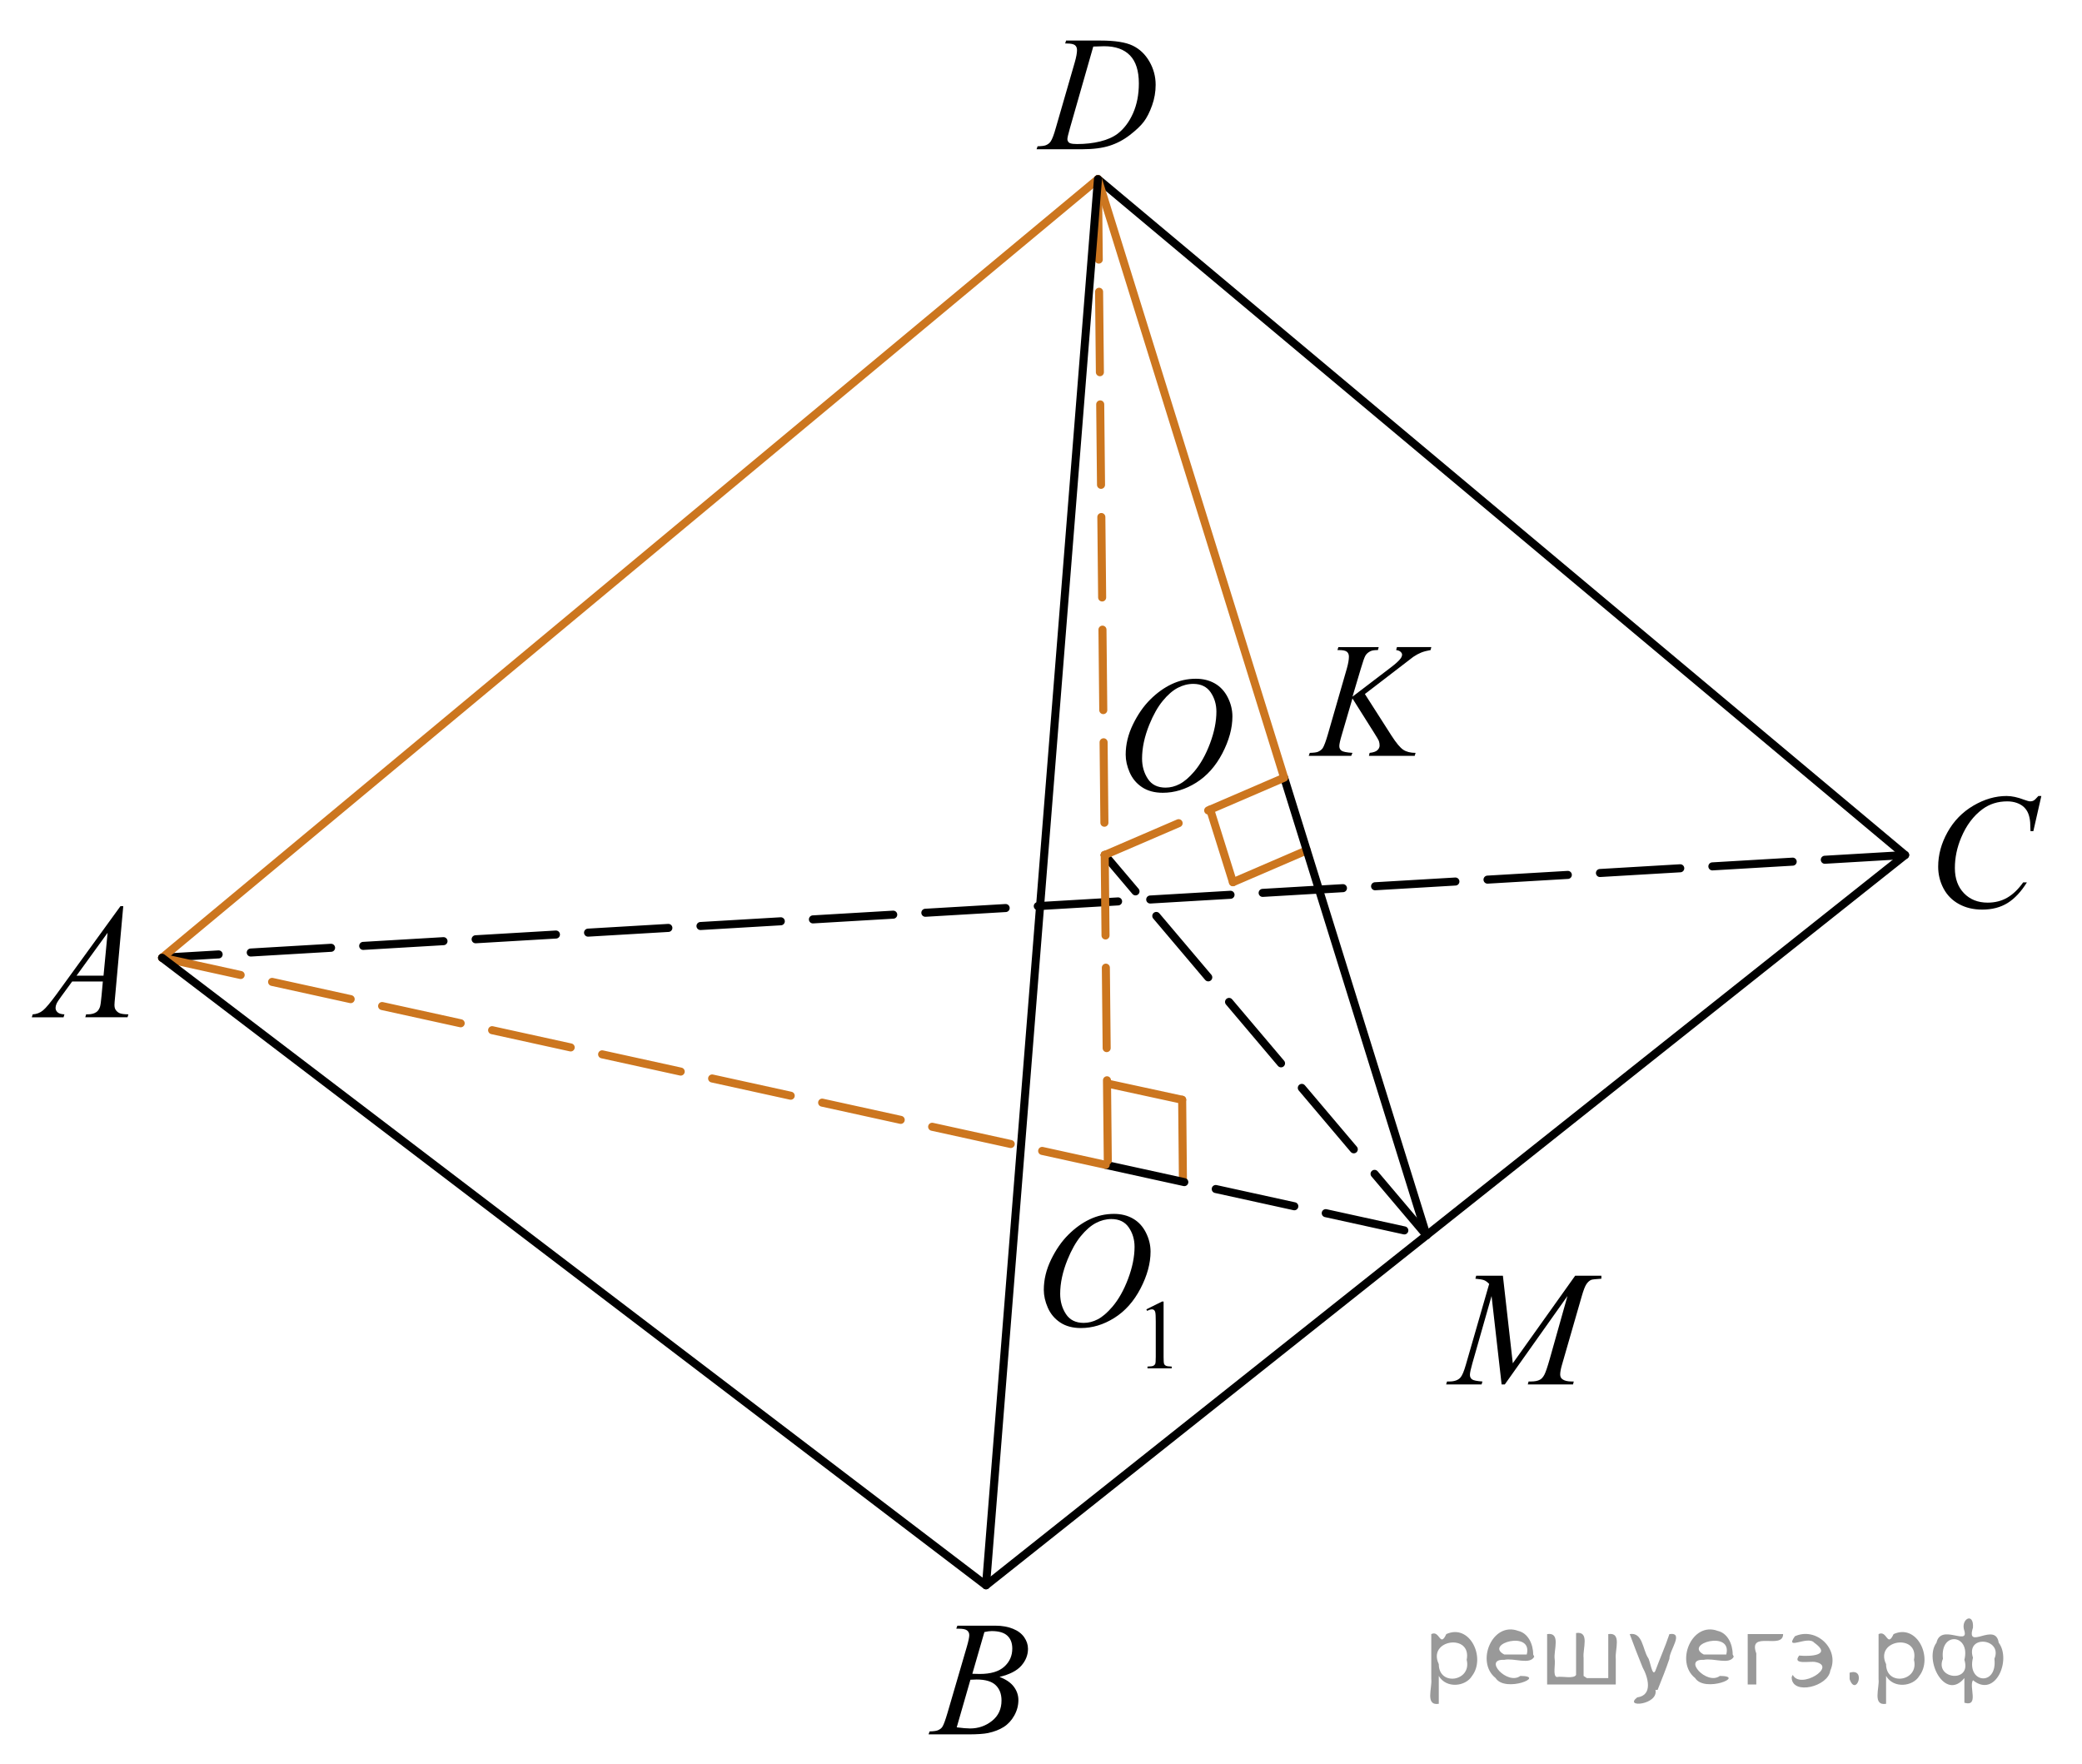 <?xml version="1.0" encoding="utf-8"?>
<!-- Generator: Adobe Illustrator 16.0.0, SVG Export Plug-In . SVG Version: 6.00 Build 0)  -->
<!DOCTYPE svg PUBLIC "-//W3C//DTD SVG 1.1//EN" "http://www.w3.org/Graphics/SVG/1.1/DTD/svg11.dtd">
<svg version="1.1" id="Слой_1" xmlns="http://www.w3.org/2000/svg" xmlns:xlink="http://www.w3.org/1999/xlink" x="0px" y="0px"
	 width="194.1px" height="164.479px" viewBox="-31.235 -41.832 194.1 164.479"
	 enable-background="new -31.235 -41.832 194.1 164.479" xml:space="preserve">
<line fill="none" stroke="#CC761F" stroke-width="0.75" stroke-linecap="round" stroke-linejoin="round" stroke-miterlimit="10" x1="78.976" y1="60.689" x2="79.047" y2="68.185"/>
<line fill="none" stroke="#CC761F" stroke-width="0.75" stroke-linecap="round" stroke-linejoin="round" stroke-miterlimit="10" x1="72.042" y1="59.186" x2="78.976" y2="60.689"/>
<line fill="none" stroke="#000000" stroke-width="0.75" stroke-linecap="round" stroke-linejoin="round" stroke-miterlimit="10" stroke-dasharray="7.5,3" x1="101.758" y1="73.322" x2="71.758" y2="37.874"/>
<line fill="none" stroke="#000000" stroke-width="0.75" stroke-linecap="round" stroke-linejoin="round" stroke-miterlimit="10" stroke-dasharray="7.5,3" x1="71.849" y1="66.758" x2="101.758" y2="73.322"/>
<line fill="none" stroke="#000000" stroke-width="0.75" stroke-linecap="round" stroke-linejoin="round" stroke-miterlimit="10" stroke-dasharray="7.5,3" x1="146.375" y1="37.874" x2="-16.125" y2="47.45"/>
<line fill="none" stroke="#CC761F" stroke-width="0.75" stroke-linecap="round" stroke-linejoin="round" stroke-miterlimit="10" stroke-dasharray="7.5,3" x1="71.756" y1="37.874" x2="72.042" y2="66.366"/>
<line fill="none" stroke="#CC761F" stroke-width="0.75" stroke-linecap="round" stroke-linejoin="round" stroke-miterlimit="10" stroke-dasharray="7.5,3" x1="71.125" y1="-25.133" x2="71.756" y2="37.874"/>
<g>
	<g>
		<g>
			<g>
				<g>
					<defs>
						<rect id="SVGID_1_" x="-31.235" y="39.101" width="15.11" height="16.698"/>
					</defs>
					<clipPath id="SVGID_2_">
						<use xlink:href="#SVGID_1_"  overflow="visible"/>
					</clipPath>
					<g clip-path="url(#SVGID_2_)">
						<path d="M-19.743,42.636l-0.76,8.432c-0.039,0.396-0.061,0.652-0.061,0.777c0,0.198,0.037,0.352,0.109,0.455
							c0.096,0.146,0.221,0.252,0.381,0.32c0.16,0.066,0.43,0.104,0.81,0.104l-0.081,0.274h-3.939l0.08-0.274h0.17
							c0.32,0,0.58-0.069,0.783-0.209c0.143-0.097,0.252-0.252,0.332-0.474c0.053-0.153,0.104-0.52,0.154-1.091l0.117-1.284h-2.862
							l-1.019,1.396c-0.23,0.313-0.377,0.539-0.436,0.678c-0.061,0.14-0.09,0.268-0.09,0.388c0,0.157,0.063,0.295,0.191,0.409
							c0.127,0.113,0.338,0.18,0.635,0.188L-25.31,53h-2.959l0.082-0.274c0.363-0.017,0.686-0.14,0.964-0.371
							c0.276-0.229,0.69-0.728,1.241-1.48l5.979-8.236h0.26V42.636z M-21.204,45.123l-2.898,4h2.518L-21.204,45.123z"/>
					</g>
				</g>
			</g>
		</g>
	</g>
</g>
<line fill="none" stroke="#CC761F" stroke-width="0.75" stroke-linecap="round" stroke-linejoin="round" stroke-miterlimit="10" stroke-dasharray="7.5,3" x1="-16.124" y1="47.45" x2="71.849" y2="66.758"/>
<g>
	<g>
		<g>
			<g>
				<g>
					<defs>
						<rect id="SVGID_3_" x="52.707" y="105.95" width="15.11" height="16.697"/>
					</defs>
					<clipPath id="SVGID_4_">
						<use xlink:href="#SVGID_3_"  overflow="visible"/>
					</clipPath>
					<g clip-path="url(#SVGID_4_)">
						<path d="M57.915,109.992l0.104-0.276h3.568c0.604,0,1.137,0.097,1.606,0.284c0.467,0.188,0.82,0.453,1.055,0.794
							c0.234,0.338,0.354,0.694,0.354,1.075c0,0.582-0.209,1.107-0.625,1.579c-0.414,0.473-1.094,0.817-2.032,1.043
							c0.604,0.229,1.049,0.532,1.334,0.911s0.428,0.795,0.428,1.248c0,0.504-0.127,0.982-0.383,1.441
							c-0.256,0.457-0.584,0.813-0.986,1.067c-0.397,0.254-0.883,0.44-1.448,0.563c-0.401,0.084-1.031,0.127-1.89,0.127h-3.668
							l0.097-0.276c0.387-0.011,0.646-0.048,0.782-0.111c0.196-0.084,0.336-0.194,0.42-0.337c0.117-0.188,0.274-0.622,0.474-1.301
							l1.793-6.137c0.151-0.52,0.229-0.881,0.229-1.09c0-0.188-0.067-0.33-0.203-0.438c-0.135-0.108-0.394-0.162-0.771-0.162
							C58.068,109.997,57.989,109.995,57.915,109.992z M57.958,119.192c0.531,0.068,0.947,0.104,1.246,0.104
							c0.77,0,1.447-0.232,2.041-0.703c0.592-0.47,0.889-1.104,0.889-1.904c0-0.611-0.184-1.091-0.551-1.436
							c-0.363-0.347-0.957-0.52-1.771-0.52c-0.156,0-0.352,0.009-0.576,0.021L57.958,119.192z M59.413,114.199
							c0.319,0.013,0.551,0.017,0.694,0.017c1.021,0,1.783-0.228,2.281-0.677c0.5-0.45,0.75-1.016,0.75-1.691
							c0-0.516-0.152-0.912-0.459-1.199c-0.307-0.285-0.791-0.431-1.461-0.431c-0.178,0-0.402,0.028-0.68,0.091L59.413,114.199z"/>
					</g>
				</g>
			</g>
		</g>
	</g>
</g>
<g>
	<g>
		<g>
			<g>
				<defs>
					<rect id="SVGID_5_" x="70.758" y="17.877" width="16.49" height="18.146"/>
				</defs>
				<clipPath id="SVGID_6_">
					<use xlink:href="#SVGID_5_"  overflow="visible"/>
				</clipPath>
				<g clip-path="url(#SVGID_6_)">
					<path d="M80.257,21.441c0.664,0,1.252,0.146,1.764,0.438c0.512,0.292,0.912,0.725,1.203,1.297
						c0.289,0.571,0.436,1.166,0.436,1.78c0,1.091-0.313,2.232-0.934,3.431c-0.623,1.196-1.437,2.109-2.439,2.74
						c-1.004,0.629-2.042,0.944-3.115,0.944c-0.771,0-1.418-0.175-1.938-0.521c-0.521-0.348-0.903-0.807-1.151-1.375
						c-0.249-0.57-0.373-1.122-0.373-1.657c0-0.949,0.225-1.888,0.676-2.814c0.45-0.927,0.987-1.701,1.612-2.323
						c0.625-0.623,1.292-1.102,2-1.437C78.706,21.609,79.459,21.441,80.257,21.441z M80.005,21.92c-0.492,0-0.973,0.124-1.443,0.37
						c-0.469,0.248-0.937,0.652-1.398,1.216c-0.463,0.563-0.878,1.298-1.248,2.208c-0.453,1.119-0.679,2.177-0.679,3.171
						c0,0.71,0.18,1.338,0.539,1.886c0.358,0.548,0.909,0.82,1.653,0.82c0.447,0,0.887-0.112,1.316-0.337
						c0.432-0.226,0.88-0.61,1.348-1.154c0.584-0.686,1.078-1.56,1.477-2.621c0.398-1.063,0.598-2.053,0.598-2.973
						c0-0.681-0.18-1.281-0.539-1.804C81.271,22.181,80.728,21.92,80.005,21.92z"/>
				</g>
			</g>
		</g>
	</g>
</g>
<g>
	<defs>
		<polygon id="SVGID_7_" points="146.375,46.913 162.864,46.913 162.864,28.834 146.375,28.834 146.375,46.913 		"/>
	</defs>
	<clipPath id="SVGID_8_">
		<use xlink:href="#SVGID_7_"  overflow="visible"/>
	</clipPath>
	<g clip-path="url(#SVGID_8_)">
		<path d="M159.075,32.371l-0.746,3.279h-0.266l-0.029-0.822c-0.024-0.299-0.081-0.565-0.17-0.799
			c-0.089-0.234-0.222-0.437-0.398-0.608c-0.178-0.172-0.401-0.307-0.672-0.403c-0.271-0.097-0.571-0.146-0.9-0.146
			c-0.881,0-1.651,0.244-2.311,0.732c-0.841,0.623-1.501,1.501-1.978,2.637c-0.395,0.936-0.591,1.885-0.591,2.846
			c0,0.981,0.283,1.764,0.849,2.349s1.302,0.877,2.207,0.877c0.684,0,1.293-0.154,1.827-0.463c0.533-0.309,1.029-0.784,1.487-1.427
			h0.347c-0.541,0.872-1.142,1.513-1.801,1.923c-0.66,0.411-1.449,0.616-2.369,0.616c-0.817,0-1.541-0.173-2.171-0.519
			s-1.109-0.833-1.439-1.46c-0.329-0.627-0.494-1.302-0.494-2.024c0-1.105,0.293-2.181,0.879-3.227
			c0.585-1.046,1.389-1.867,2.409-2.465c1.021-0.598,2.051-0.896,3.089-0.896c0.487,0,1.034,0.117,1.639,0.351
			c0.267,0.1,0.458,0.149,0.576,0.149s0.222-0.025,0.31-0.075c0.089-0.05,0.236-0.191,0.443-0.426H159.075z"/>
	</g>
</g>
<g>
	<defs>
		<polygon id="SVGID_9_" points="62.879,-25.133 79.372,-25.133 79.372,-41.832 62.879,-41.832 62.879,-25.133 		"/>
	</defs>
	<clipPath id="SVGID_10_">
		<use xlink:href="#SVGID_9_"  overflow="visible"/>
	</clipPath>
	<g clip-path="url(#SVGID_10_)">
		<path d="M68.067-37.775l0.088-0.277h3.196c1.354,0,2.355,0.157,3.008,0.471s1.173,0.808,1.562,1.483s0.583,1.399,0.583,2.171
			c0,0.663-0.112,1.307-0.336,1.932c-0.225,0.625-0.478,1.126-0.761,1.502s-0.717,0.791-1.303,1.244
			c-0.585,0.454-1.22,0.789-1.904,1.005c-0.684,0.217-1.538,0.325-2.562,0.325h-4.236l0.096-0.276
			c0.389-0.01,0.649-0.045,0.782-0.105c0.197-0.084,0.343-0.199,0.436-0.344c0.143-0.209,0.303-0.63,0.48-1.263l1.771-6.128
			c0.138-0.483,0.206-0.862,0.206-1.136c0-0.194-0.063-0.344-0.191-0.449s-0.379-0.157-0.753-0.157H68.067z M70.688-37.491
			l-2.17,7.586c-0.163,0.568-0.244,0.919-0.244,1.054c0,0.08,0.026,0.157,0.078,0.231c0.051,0.075,0.121,0.125,0.21,0.149
			c0.128,0.045,0.335,0.067,0.62,0.067c0.772,0,1.489-0.081,2.151-0.243c0.662-0.162,1.204-0.402,1.628-0.721
			c0.6-0.463,1.08-1.102,1.439-1.914c0.358-0.812,0.538-1.736,0.538-2.773c0-1.17-0.275-2.042-0.826-2.612
			c-0.552-0.571-1.355-0.856-2.414-0.856C71.438-37.521,71.101-37.511,70.688-37.491z"/>
	</g>
</g>
<g>
	<defs>
		<polygon id="SVGID_11_" points="88.221,31.416 106.092,31.416 106.092,14.718 88.221,14.718 88.221,31.416 		"/>
	</defs>
	<clipPath id="SVGID_12_">
		<use xlink:href="#SVGID_11_"  overflow="visible"/>
	</clipPath>
	<g clip-path="url(#SVGID_12_)">
		<path d="M96.01,22.865l2.48,3.879c0.443,0.688,0.811,1.128,1.101,1.319c0.29,0.192,0.672,0.288,1.145,0.288l-0.081,0.276h-4.268
			l0.066-0.276c0.339-0.035,0.579-0.117,0.72-0.247c0.14-0.129,0.21-0.276,0.21-0.44c0-0.149-0.024-0.294-0.073-0.434
			c-0.04-0.1-0.183-0.344-0.429-0.732l-2.03-3.222l-0.982,3.356c-0.162,0.538-0.243,0.899-0.243,1.083
			c0,0.189,0.068,0.334,0.207,0.434c0.138,0.1,0.477,0.167,1.019,0.202l-0.118,0.276h-3.958l0.097-0.276
			c0.384-0.01,0.642-0.045,0.775-0.104c0.196-0.09,0.342-0.204,0.436-0.344c0.128-0.205,0.285-0.628,0.473-1.271l1.765-6.122
			c0.133-0.468,0.199-0.844,0.199-1.128c0-0.199-0.063-0.352-0.188-0.456c-0.126-0.104-0.37-0.157-0.734-0.157h-0.148l0.089-0.277
			h3.759l-0.074,0.277c-0.311-0.005-0.542,0.03-0.694,0.104c-0.212,0.104-0.366,0.239-0.465,0.404
			c-0.099,0.164-0.244,0.575-0.436,1.233l-0.775,2.601l3.559-2.713c0.473-0.359,0.783-0.643,0.931-0.852
			c0.089-0.13,0.133-0.247,0.133-0.352c0-0.089-0.046-0.177-0.137-0.262c-0.091-0.084-0.23-0.139-0.417-0.164l0.074-0.277h3.204
			l-0.066,0.277c-0.35,0.06-0.644,0.138-0.883,0.235c-0.238,0.097-0.483,0.23-0.734,0.4c-0.074,0.05-0.554,0.418-1.439,1.106
			L96.01,22.865z"/>
	</g>
</g>
<g>
	<defs>
		<polyline id="SVGID_13_" points="72.042,66.366 63.106,66.366 63.106,88.723 63.106,88.723 80.978,88.723 80.978,66.366 
			72.042,66.366 		"/>
	</defs>
	<clipPath id="SVGID_14_">
		<use xlink:href="#SVGID_13_"  overflow="visible"/>
	</clipPath>
	<g clip-path="url(#SVGID_14_)">
		<path d="M75.637,80.224l1.461-0.724h0.146v5.151c0,0.342,0.014,0.555,0.042,0.639c0.027,0.084,0.086,0.148,0.175,0.193
			c0.088,0.045,0.269,0.07,0.54,0.077v0.166h-2.258V85.56c0.283-0.007,0.467-0.031,0.549-0.074c0.083-0.044,0.141-0.103,0.173-0.176
			s0.049-0.293,0.049-0.659v-3.293c0-0.443-0.015-0.729-0.044-0.854c-0.021-0.096-0.059-0.167-0.113-0.212s-0.12-0.067-0.197-0.067
			c-0.109,0-0.261,0.047-0.456,0.14L75.637,80.224z"/>
	</g>
	<g clip-path="url(#SVGID_14_)">
		<path d="M72.624,71.327c0.664,0,1.252,0.146,1.765,0.439c0.512,0.292,0.913,0.726,1.203,1.298c0.29,0.573,0.436,1.167,0.436,1.782
			c0,1.091-0.312,2.235-0.934,3.434c-0.623,1.198-1.437,2.112-2.44,2.743c-1.004,0.63-2.043,0.946-3.116,0.946
			c-0.772,0-1.419-0.174-1.938-0.522c-0.519-0.348-0.903-0.807-1.151-1.377c-0.249-0.57-0.373-1.123-0.373-1.658
			c0-0.951,0.226-1.891,0.676-2.818s0.988-1.704,1.613-2.326c0.625-0.623,1.292-1.103,2.001-1.438S71.826,71.327,72.624,71.327z
			 M72.373,71.808c-0.493,0-0.974,0.124-1.444,0.371c-0.47,0.248-0.937,0.653-1.398,1.216c-0.463,0.563-0.879,1.3-1.248,2.21
			c-0.453,1.121-0.68,2.18-0.68,3.175c0,0.711,0.18,1.34,0.539,1.888s0.911,0.821,1.654,0.821c0.447,0,0.887-0.112,1.317-0.337
			c0.431-0.226,0.88-0.61,1.348-1.156c0.586-0.686,1.078-1.56,1.477-2.623c0.399-1.063,0.599-2.055,0.599-2.976
			c0-0.68-0.18-1.282-0.539-1.805S73.096,71.808,72.373,71.808z"/>
	</g>
</g>
<line fill="none" stroke="#CC761F" stroke-width="0.75" stroke-linecap="round" stroke-linejoin="round" stroke-miterlimit="10" x1="90.593" y1="37.44" x2="83.709" y2="40.408"/>
<line fill="none" stroke="#CC761F" stroke-width="0.75" stroke-linecap="round" stroke-linejoin="round" stroke-miterlimit="10" x1="83.709" y1="40.408" x2="81.586" y2="33.639"/>
<g>
	<g>
		<defs>
			<rect id="SVGID_15_" x="101.723" y="73.377" width="20.699" height="16.56"/>
		</defs>
		<clipPath id="SVGID_16_">
			<use xlink:href="#SVGID_15_"  overflow="visible"/>
		</clipPath>
		<g clip-path="url(#SVGID_16_)">
		</g>
	</g>
	<g>
		<defs>
			<polygon id="SVGID_17_" points="101.322,90.019 121.953,90.019 121.953,73.322 101.322,73.322 101.322,90.019 			"/>
		</defs>
		<clipPath id="SVGID_18_">
			<use xlink:href="#SVGID_17_"  overflow="visible"/>
		</clipPath>
		<g clip-path="url(#SVGID_18_)">
			<path d="M108.876,77.093l0.923,8.162l5.814-8.162h2.445v0.277c-0.532,0.035-0.845,0.07-0.938,0.104
				c-0.162,0.065-0.312,0.194-0.447,0.389c-0.135,0.194-0.281,0.568-0.439,1.121l-1.854,6.428c-0.108,0.374-0.162,0.668-0.162,0.882
				c0,0.194,0.066,0.342,0.199,0.441c0.188,0.145,0.482,0.217,0.887,0.217h0.178l-0.067,0.276h-4.218l0.074-0.276h0.199
				c0.374,0,0.66-0.056,0.856-0.165c0.153-0.079,0.29-0.23,0.41-0.452c0.121-0.222,0.289-0.714,0.506-1.476l1.655-5.875
				l-5.844,8.244h-0.295l-0.938-8.244l-1.788,6.271c-0.152,0.533-0.229,0.893-0.229,1.076c0,0.185,0.066,0.325,0.199,0.423
				c0.133,0.097,0.455,0.163,0.968,0.198l-0.081,0.276h-3.303l0.082-0.276h0.199c0.487,0,0.84-0.125,1.057-0.374
				c0.157-0.18,0.322-0.568,0.494-1.166l2.18-7.556c-0.162-0.169-0.317-0.284-0.466-0.344c-0.147-0.06-0.421-0.107-0.819-0.142
				l0.073-0.277H108.876z"/>
		</g>
	</g>
</g>
<polyline fill="none" stroke="#000000" stroke-width="0.75" stroke-linecap="round" stroke-linejoin="round" stroke-miterlimit="10" points="
	71.125,-25.133 146.375,37.874 60.688,105.95 "/>
<line fill="none" stroke="#000000" stroke-width="0.75" stroke-linecap="round" stroke-linejoin="round" stroke-miterlimit="10" x1="101.757" y1="73.322" x2="88.485" y2="30.666"/>
<line fill="none" stroke="#CC761F" stroke-width="0.75" stroke-linecap="round" stroke-linejoin="round" stroke-miterlimit="10" x1="-16.125" y1="47.45" x2="71.125" y2="-25.133"/>
<line fill="none" stroke="#CC761F" stroke-width="0.75" stroke-linecap="round" stroke-linejoin="round" stroke-miterlimit="10" x1="88.485" y1="30.666" x2="71.125" y2="-25.133"/>
<line fill="none" stroke="#CC761F" stroke-width="0.75" stroke-linecap="round" stroke-linejoin="round" stroke-miterlimit="10" stroke-dasharray="7.5,3" x1="71.758" y1="37.874" x2="88.486" y2="30.666"/>
<polyline fill="none" stroke="#000000" stroke-width="0.75" stroke-linecap="round" stroke-linejoin="round" stroke-miterlimit="10" points="
	71.125,-25.133 60.688,105.95 -16.125,47.45 "/>
<g style="stroke:none;fill:#000;fill-opacity:0.4" > <path d="m 102.9,114.5 c 0,0.8 0,1.6 0,2.5 -1.3,0.2 -0.6,-1.5 -0.7,-2.3 0,-1.4 0,-2.8 0,-4.2 0.8,-0.4 0.8,1.3 1.4,0.0 2.2,-1.0 3.7,2.2 2.4,3.9 -0.6,1.0 -2.4,1.2 -3.1,0.0 z m 2.6,-1.6 c 0.5,-2.5 -3.7,-1.9 -2.6,0.4 0.0,2.1 3.1,1.6 2.6,-0.4 z" /> <path d="m 111.8,112.6 c -0.4,0.8 -1.9,0.1 -2.8,0.3 -2.0,-0.1 0.3,2.4 1.5,1.5 2.5,0.0 -1.4,1.6 -2.3,0.2 -1.9,-1.5 -0.3,-5.3 2.1,-4.4 0.9,0.2 1.4,1.2 1.4,2.2 z m -0.7,-0.2 c 0.6,-2.3 -4.0,-1.0 -2.1,0.0 0.7,0 1.4,-0.0 2.1,-0.0 z" /> <path d="m 116.7,114.6 c 0.6,0 1.3,0 2.0,0 0,-1.3 0,-2.7 0,-4.1 1.3,-0.2 0.6,1.5 0.7,2.3 0,0.8 0,1.6 0,2.4 -2.1,0 -4.2,0 -6.4,0 0,-1.5 0,-3.1 0,-4.7 1.3,-0.2 0.6,1.5 0.7,2.3 0.1,0.5 -0.2,1.6 0.2,1.7 0.5,-0.1 1.6,0.2 1.8,-0.2 0,-1.3 0,-2.6 0,-3.9 1.3,-0.2 0.6,1.5 0.7,2.3 0,0.5 0,1.1 0,1.7 z" /> <path d="m 123.1,115.7 c 0.3,1.4 -3.0,1.7 -1.7,0.7 1.5,-0.2 1.0,-1.9 0.5,-2.8 -0.4,-1.0 -0.8,-2.0 -1.2,-3.1 1.2,-0.2 1.2,1.4 1.7,2.2 0.2,0.2 0.4,1.9 0.7,1.2 0.4,-1.1 0.9,-2.2 1.3,-3.4 1.4,-0.2 0.0,1.5 -0.0,2.3 -0.3,0.9 -0.7,1.9 -1.1,2.9 z" /> <path d="m 130.4,112.6 c -0.4,0.8 -1.9,0.1 -2.8,0.3 -2.0,-0.1 0.3,2.4 1.5,1.5 2.5,0.0 -1.4,1.6 -2.3,0.2 -1.9,-1.5 -0.3,-5.3 2.1,-4.4 0.9,0.2 1.4,1.2 1.4,2.2 z m -0.7,-0.2 c 0.6,-2.3 -4.0,-1.0 -2.1,0.0 0.7,0 1.4,-0.0 2.1,-0.0 z" /> <path d="m 131.7,115.2 c 0,-1.5 0,-3.1 0,-4.7 1.1,0 2.2,0 3.3,0 0.0,1.5 -3.3,-0.4 -2.5,1.8 0,0.9 0,1.9 0,2.9 -0.2,0 -0.5,0 -0.7,0 z" /> <path d="m 135.9,114.3 c 0.7,1.4 4.2,-0.8 2.1,-1.2 -0.5,-0.1 -2.2,0.3 -1.5,-0.6 1.0,0.1 3.1,0.0 1.4,-1.2 -0.6,-0.7 -2.8,0.8 -1.8,-0.6 2.0,-0.9 4.2,1.2 3.3,3.2 -0.2,1.5 -3.5,2.3 -3.6,0.7 l 0,-0.1 0,-0.0 0,0 z" /> <path d="m 141.2,114.1 c 1.6,-0.5 0.6,2.3 -0.0,0.6 -0.0,-0.2 0.0,-0.4 0.0,-0.6 z" /> <path d="m 144.6,114.5 c 0,0.8 0,1.6 0,2.5 -1.3,0.2 -0.6,-1.5 -0.7,-2.3 0,-1.4 0,-2.8 0,-4.2 0.8,-0.4 0.8,1.3 1.4,0.0 2.2,-1.0 3.7,2.2 2.4,3.9 -0.6,1.0 -2.4,1.2 -3.1,0.0 z m 2.6,-1.6 c 0.5,-2.5 -3.7,-1.9 -2.6,0.4 0.0,2.1 3.1,1.6 2.6,-0.4 z" /> <path d="m 149.9,112.8 c -0.8,1.9 2.7,2.3 2.0,0.1 0.6,-2.4 -2.3,-2.7 -2.0,-0.1 z m 2.0,4.2 c 0,-0.8 0,-1.6 0,-2.4 -1.8,2.2 -3.8,-1.7 -2.6,-3.3 0.4,-1.8 3.0,0.3 2.6,-1.1 -0.4,-1.1 0.9,-1.8 0.8,-0.3 -0.7,2.2 2.1,-0.6 2.4,1.4 1.2,1.6 -0.3,5.2 -2.4,3.5 -0.4,0.6 0.6,2.5 -0.8,2.1 z m 2.8,-4.2 c 0.8,-1.9 -2.7,-2.3 -2.0,-0.1 -0.6,2.4 2.3,2.7 2.0,0.1 z" /> </g></svg>

<!--File created and owned by https://sdamgia.ru. Copying is prohibited. All rights reserved.-->
